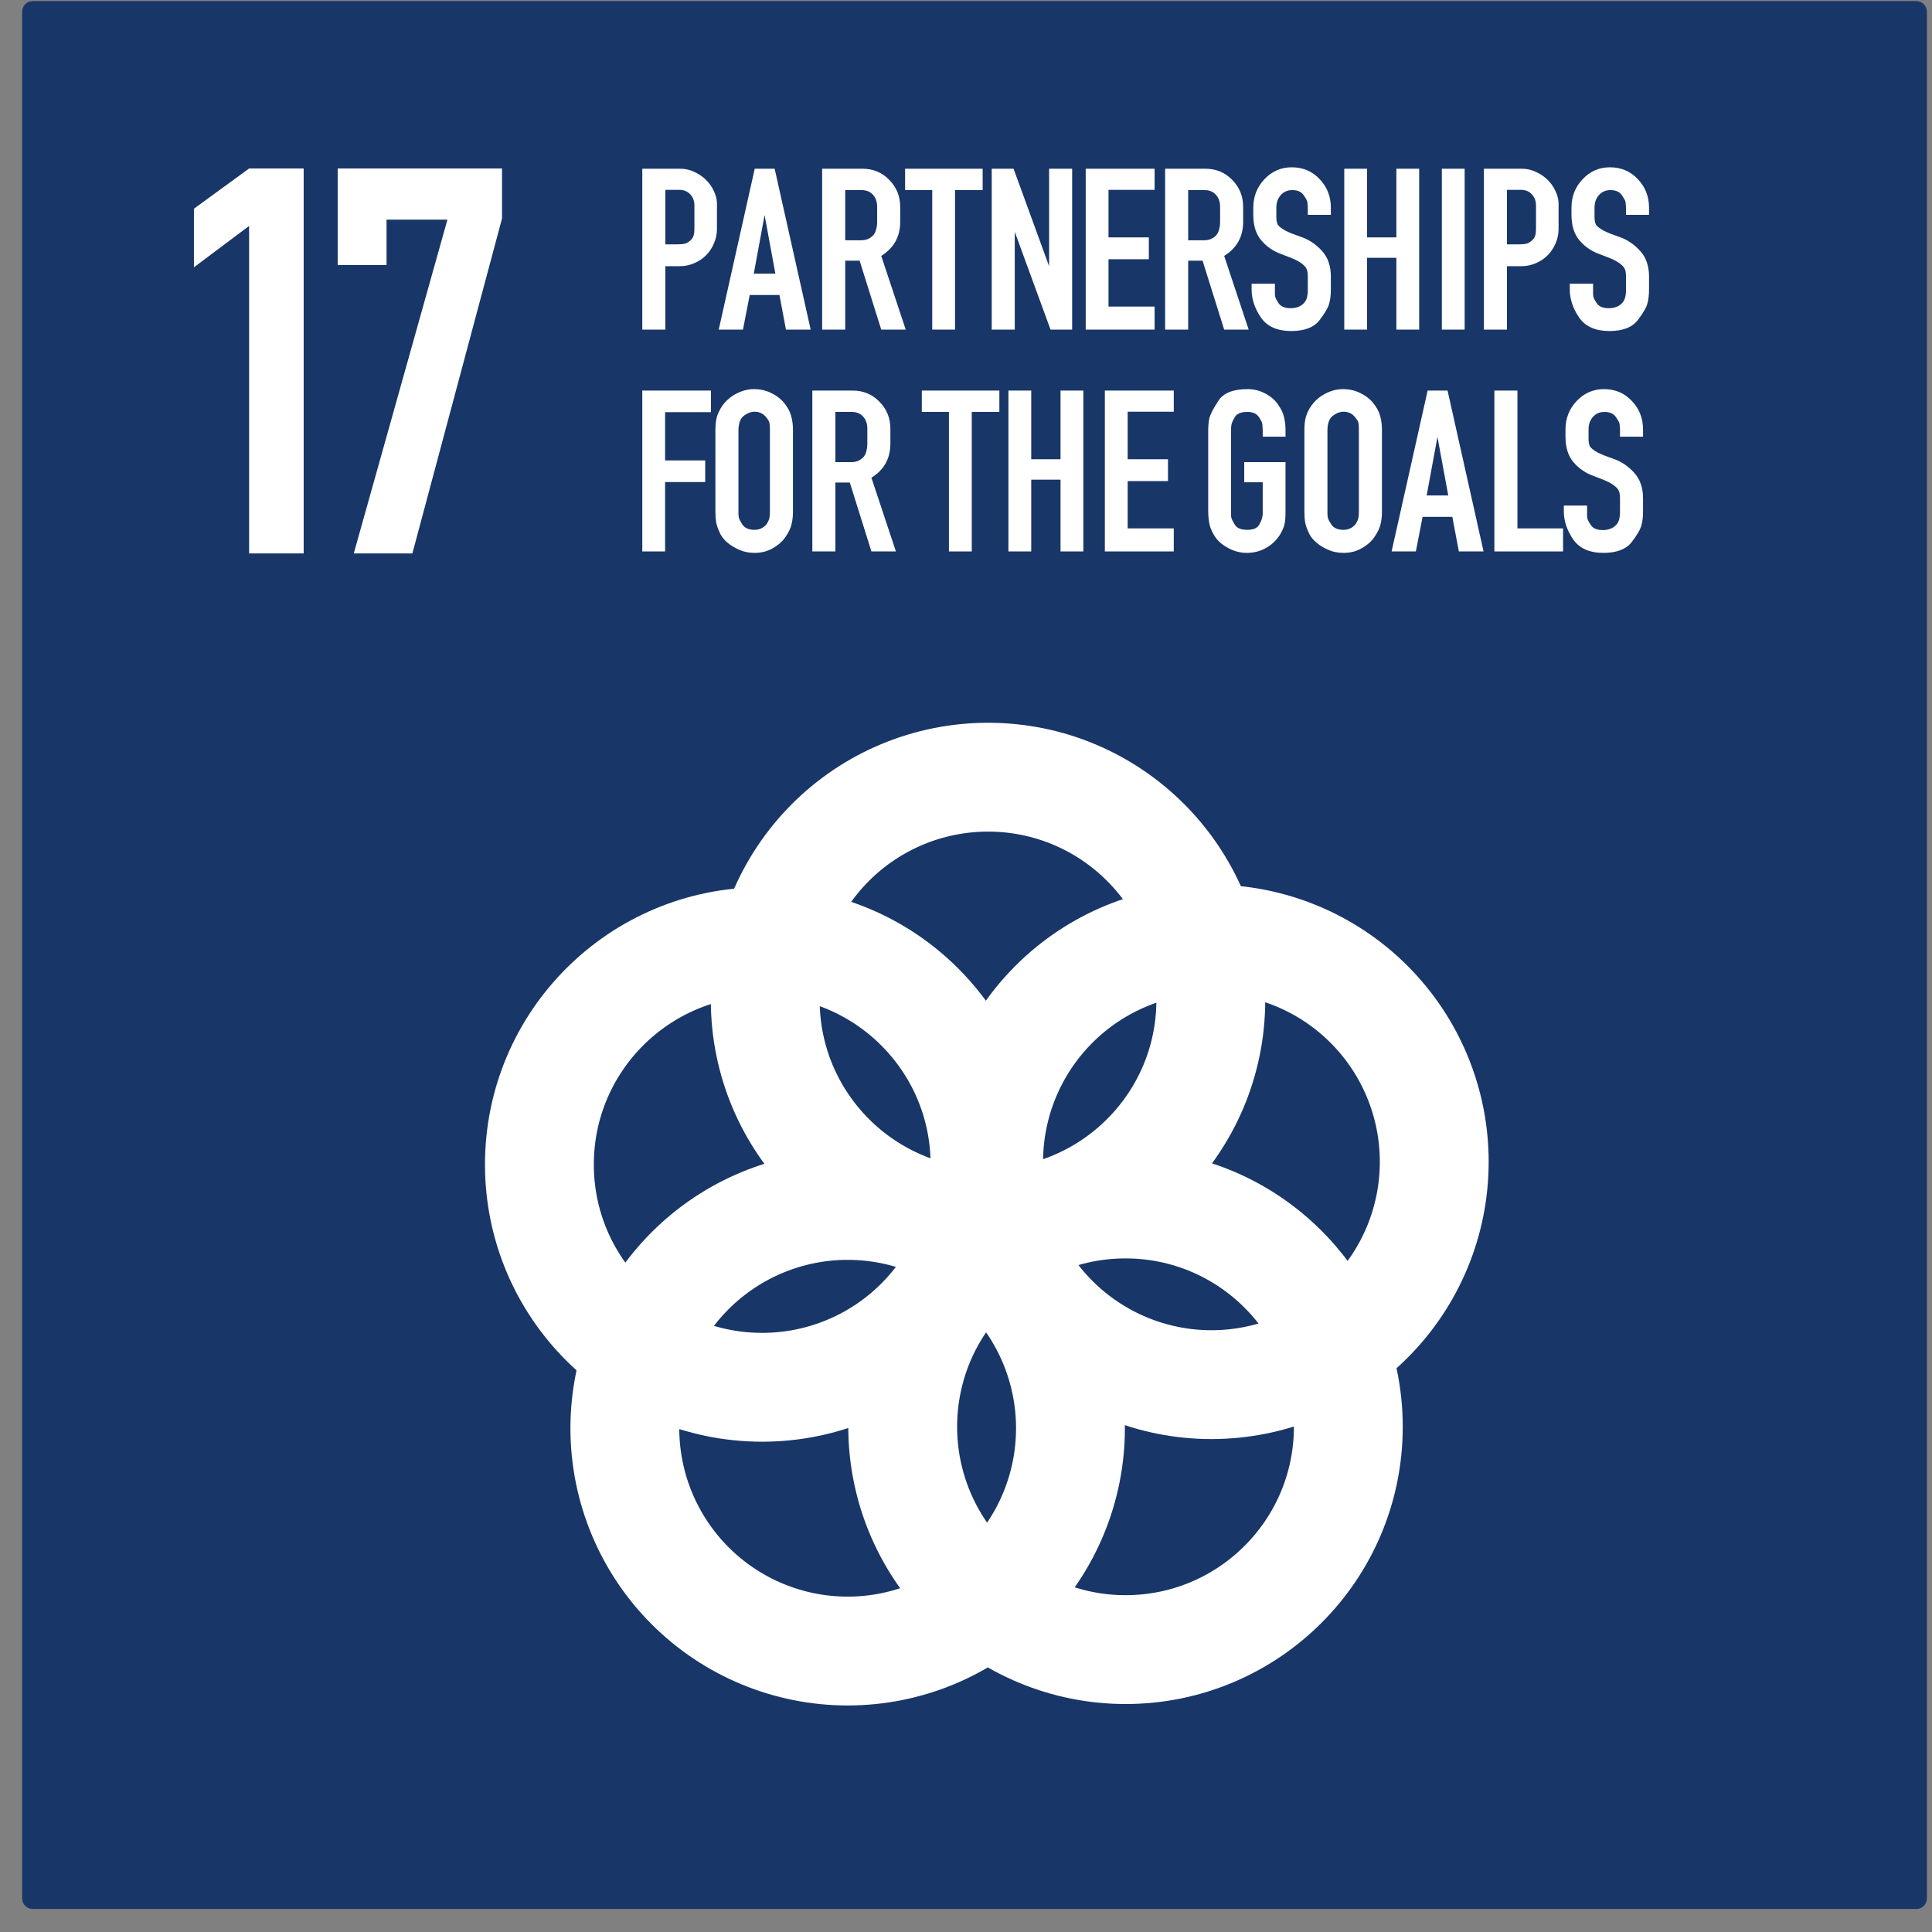 <?xml version="1.0" encoding="UTF-8"?>
<svg width="71px" height="71px" viewBox="0 0 71 71" version="1.1" xmlns="http://www.w3.org/2000/svg" xmlns:xlink="http://www.w3.org/1999/xlink">
    <rect x="0" y="0" width="71" height="71" fill="#808080" stroke="none"/>
    <title>sdg17</title>
    <g id="Page-1" stroke="none" stroke-width="1" fill="none" fill-rule="evenodd">
        <g id="sdg17" transform="translate(0.813, 0.04)">
            <path d="M0.391,0 L69.609,0 C69.826,0 70,0.174 70,0.391 L70,69.724 C70,69.94 69.826,70.114 69.609,70.114 L0.391,70.114 C0.174,70.114 0,69.94 0,69.724 L0,0.391 C0,0.174 0.174,0 0.391,0 Z" id="rect8528-63-2-4-3-6-0-4-3-6-3-7-4-9-4" fill="#183668" fill-rule="nonzero"></path>
            <g id="text6065-3-2-9-6-6-5-5-2-9-7-0" transform="translate(22.791, 6.108)" fill="#FFFFFF" fill-rule="nonzero">
                <path d="M-1.51365254e-15,5.965 L-1.51365254e-15,0.053 L1.385,0.053 L1.403,0.053 C1.579,0.053 1.747,0.091 1.906,0.168 C2.065,0.238 2.206,0.332 2.329,0.45 C2.453,0.568 2.55,0.703 2.621,0.856 C2.697,1.003 2.738,1.156 2.744,1.315 L2.744,2.171 L2.744,2.259 C2.744,2.453 2.706,2.635 2.629,2.806 C2.559,2.971 2.462,3.115 2.338,3.238 C2.215,3.362 2.068,3.459 1.897,3.529 C1.732,3.6 1.556,3.635 1.368,3.635 L1.288,3.635 L0.847,3.635 L0.847,5.965 L-1.51365254e-15,5.965 Z M1.791,2.665 C1.844,2.612 1.876,2.556 1.888,2.497 C1.906,2.438 1.915,2.365 1.915,2.276 L1.915,1.403 C1.915,1.238 1.865,1.103 1.765,0.997 C1.665,0.885 1.529,0.829 1.359,0.829 L0.847,0.829 L0.847,2.832 L1.288,2.832 C1.406,2.832 1.5,2.823 1.571,2.806 C1.647,2.782 1.721,2.735 1.791,2.665 L1.791,2.665 Z" id="path2628"></path>
                <path d="M2.809,5.965 L4.132,0.053 L4.864,0.053 L6.188,5.965 L5.279,5.965 L5.041,4.694 L3.947,4.694 L3.7,5.965 L2.809,5.965 Z M4.097,3.909 L4.891,3.909 L4.494,1.756 L4.097,3.909 Z" id="path2630"></path>
                <path d="M6.61,5.965 L6.61,0.053 L8.092,0.053 C8.481,0.053 8.807,0.188 9.072,0.459 C9.342,0.729 9.478,1.062 9.478,1.456 L9.478,2.003 C9.478,2.55 9.245,2.968 8.781,3.256 L9.681,5.965 L8.781,5.965 L7.987,3.432 L7.457,3.432 L7.457,5.965 L6.61,5.965 Z M8.489,2.497 C8.542,2.432 8.578,2.359 8.595,2.276 C8.619,2.194 8.631,2.103 8.631,2.003 L8.631,1.456 C8.631,1.273 8.581,1.126 8.481,1.015 C8.381,0.897 8.239,0.838 8.057,0.838 L7.457,0.838 L7.457,2.682 L8.048,2.682 C8.225,2.682 8.372,2.621 8.489,2.497 L8.489,2.497 Z" id="path2632"></path>
                <polygon id="path2634" points="10.655 5.965 10.655 0.838 9.658 0.838 9.658 0.053 12.508 0.053 12.508 0.838 11.493 0.838 11.493 5.965"></polygon>
                <polygon id="path2636" points="15.003 5.965 13.688 2.373 13.688 5.965 12.841 5.965 12.841 0.053 13.644 0.053 14.95 3.635 14.95 0.053 15.797 0.053 15.797 5.965"></polygon>
                <polygon id="path2638" points="18.827 5.118 18.827 5.965 16.295 5.965 16.295 0.053 18.827 0.053 18.827 0.829 17.133 0.829 17.133 2.576 18.615 2.576 18.615 3.379 17.133 3.379 17.133 5.118"></polygon>
                <path d="M19.214,5.965 L19.214,0.053 L20.696,0.053 C21.084,0.053 21.411,0.188 21.675,0.459 C21.946,0.729 22.081,1.062 22.081,1.456 L22.081,2.003 C22.081,2.55 21.849,2.968 21.384,3.256 L22.284,5.965 L21.384,5.965 L20.59,3.432 L20.061,3.432 L20.061,5.965 L19.214,5.965 Z M21.093,2.497 C21.146,2.432 21.181,2.359 21.199,2.276 C21.222,2.194 21.234,2.103 21.234,2.003 L21.234,1.456 C21.234,1.273 21.184,1.126 21.084,1.015 C20.984,0.897 20.843,0.838 20.661,0.838 L20.061,0.838 L20.061,2.682 L20.652,2.682 C20.828,2.682 20.975,2.621 21.093,2.497 L21.093,2.497 Z" id="path2640"></path>
                <path d="M23.248,4.491 C23.248,4.55 23.248,4.6 23.248,4.641 C23.248,4.682 23.251,4.718 23.257,4.747 C23.269,4.806 23.313,4.891 23.389,5.003 C23.472,5.12 23.619,5.179 23.83,5.179 C23.948,5.179 24.057,5.156 24.157,5.109 C24.257,5.056 24.33,4.988 24.377,4.906 C24.413,4.841 24.433,4.779 24.439,4.72 C24.451,4.662 24.457,4.609 24.457,4.562 L24.457,4.482 L24.457,4.068 L24.457,3.988 C24.457,3.859 24.433,3.759 24.386,3.688 C24.339,3.612 24.233,3.526 24.069,3.432 C23.957,3.373 23.757,3.291 23.469,3.185 C23.18,3.079 22.939,2.912 22.745,2.682 C22.551,2.453 22.454,2.141 22.454,1.747 L22.454,1.482 C22.454,1.076 22.589,0.729 22.86,0.441 C23.136,0.147 23.472,-1.04955323e-16 23.866,-1.04955323e-16 C24.277,-1.04955323e-16 24.619,0.144 24.889,0.432 C25.166,0.721 25.304,1.071 25.304,1.482 L25.304,1.747 L24.457,1.747 L24.457,1.482 C24.457,1.441 24.454,1.403 24.448,1.368 C24.448,1.332 24.445,1.3 24.439,1.271 C24.433,1.241 24.419,1.206 24.395,1.165 C24.372,1.124 24.339,1.074 24.298,1.015 C24.216,0.897 24.077,0.838 23.883,0.838 C23.713,0.838 23.572,0.9 23.46,1.024 C23.354,1.147 23.301,1.3 23.301,1.482 L23.301,1.747 L23.301,1.826 C23.301,1.944 23.319,2.038 23.354,2.109 C23.395,2.173 23.489,2.247 23.636,2.329 C23.683,2.353 23.754,2.385 23.848,2.426 C23.948,2.462 24.069,2.506 24.21,2.559 C24.492,2.653 24.745,2.821 24.969,3.062 C25.192,3.303 25.304,3.62 25.304,4.015 L25.304,4.491 C25.304,4.697 25.283,4.87 25.242,5.012 C25.207,5.153 25.086,5.359 24.88,5.629 C24.674,5.888 24.33,6.017 23.848,6.017 C23.336,6.017 22.966,5.853 22.736,5.523 C22.507,5.188 22.392,4.844 22.392,4.491 L22.392,4.279 L23.248,4.279 L23.248,4.491 Z" id="path2642"></path>
                <polygon id="path2644" points="25.797 5.965 25.797 0.053 26.635 0.053 26.635 2.576 27.712 2.576 27.712 0.053 28.55 0.053 28.55 5.965 27.712 5.965 27.712 3.326 26.635 3.326 26.635 5.965"></polygon>
                <polygon id="path2646" points="29.383 5.965 29.383 0.053 30.221 0.053 30.221 5.965"></polygon>
                <path d="M30.929,5.965 L30.929,0.053 L32.314,0.053 L32.332,0.053 C32.508,0.053 32.676,0.091 32.835,0.168 C32.993,0.238 33.135,0.332 33.258,0.45 C33.382,0.568 33.479,0.703 33.549,0.856 C33.626,1.003 33.667,1.156 33.673,1.315 L33.673,2.171 L33.673,2.259 C33.673,2.453 33.635,2.635 33.558,2.806 C33.488,2.971 33.39,3.115 33.267,3.238 C33.143,3.362 32.996,3.459 32.826,3.529 C32.661,3.6 32.485,3.635 32.296,3.635 L32.217,3.635 L31.776,3.635 L31.776,5.965 L30.929,5.965 Z M32.72,2.665 C32.773,2.612 32.805,2.556 32.817,2.497 C32.835,2.438 32.843,2.365 32.843,2.276 L32.843,1.403 C32.843,1.238 32.793,1.103 32.693,0.997 C32.593,0.885 32.458,0.829 32.288,0.829 L31.776,0.829 L31.776,2.832 L32.217,2.832 C32.335,2.832 32.429,2.823 32.499,2.806 C32.576,2.782 32.649,2.735 32.72,2.665 L32.72,2.665 Z" id="path2648"></path>
                <path d="M34.941,4.491 C34.941,4.55 34.941,4.6 34.941,4.641 C34.941,4.682 34.944,4.718 34.95,4.747 C34.961,4.806 35.005,4.891 35.082,5.003 C35.164,5.12 35.311,5.179 35.523,5.179 C35.641,5.179 35.75,5.156 35.85,5.109 C35.95,5.056 36.023,4.988 36.07,4.906 C36.105,4.841 36.126,4.779 36.132,4.72 C36.144,4.662 36.15,4.609 36.15,4.562 L36.15,4.482 L36.15,4.068 L36.15,3.988 C36.15,3.859 36.126,3.759 36.079,3.688 C36.032,3.612 35.926,3.526 35.761,3.432 C35.65,3.373 35.45,3.291 35.161,3.185 C34.873,3.079 34.632,2.912 34.438,2.682 C34.244,2.453 34.147,2.141 34.147,1.747 L34.147,1.482 C34.147,1.076 34.282,0.729 34.553,0.441 C34.829,0.147 35.164,-1.04955323e-16 35.558,-1.04955323e-16 C35.97,-1.04955323e-16 36.311,0.144 36.582,0.432 C36.858,0.721 36.997,1.071 36.997,1.482 L36.997,1.747 L36.15,1.747 L36.15,1.482 C36.15,1.441 36.147,1.403 36.141,1.368 C36.141,1.332 36.138,1.3 36.132,1.271 C36.126,1.241 36.111,1.206 36.088,1.165 C36.064,1.124 36.032,1.074 35.991,1.015 C35.908,0.897 35.77,0.838 35.576,0.838 C35.405,0.838 35.264,0.9 35.153,1.024 C35.047,1.147 34.994,1.3 34.994,1.482 L34.994,1.747 L34.994,1.826 C34.994,1.944 35.011,2.038 35.047,2.109 C35.088,2.173 35.182,2.247 35.329,2.329 C35.376,2.353 35.447,2.385 35.541,2.426 C35.641,2.462 35.761,2.506 35.903,2.559 C36.185,2.653 36.438,2.821 36.661,3.062 C36.885,3.303 36.997,3.62 36.997,4.015 L36.997,4.491 C36.997,4.697 36.976,4.87 36.935,5.012 C36.9,5.153 36.779,5.359 36.573,5.629 C36.367,5.888 36.023,6.017 35.541,6.017 C35.029,6.017 34.658,5.853 34.429,5.523 C34.2,5.188 34.085,4.844 34.085,4.491 L34.085,4.279 L34.941,4.279 L34.941,4.491 Z" id="path2650"></path>
                <polygon id="path2652" points="-1.51365254e-15 14.117 -1.51365254e-15 8.205 2.523 8.205 2.523 8.999 0.838 8.999 0.838 10.773 2.312 10.773 2.312 11.567 0.838 11.567 0.838 14.117"></polygon>
                <path d="M2.943,8.761 C3.078,8.573 3.249,8.426 3.455,8.32 C3.666,8.208 3.884,8.152 4.108,8.152 C4.325,8.152 4.528,8.196 4.716,8.285 C4.91,8.373 5.072,8.493 5.202,8.646 C5.331,8.799 5.419,8.958 5.466,9.123 C5.513,9.282 5.537,9.455 5.537,9.643 L5.537,12.652 C5.537,12.829 5.519,12.984 5.484,13.12 C5.455,13.255 5.384,13.405 5.272,13.57 C5.166,13.734 5.01,13.876 4.805,13.993 C4.605,14.111 4.381,14.17 4.134,14.17 C3.993,14.17 3.858,14.152 3.728,14.117 C3.599,14.076 3.478,14.023 3.366,13.958 C3.255,13.893 3.155,13.82 3.066,13.737 C2.984,13.655 2.919,13.57 2.872,13.482 C2.784,13.299 2.731,13.152 2.713,13.04 C2.696,12.929 2.687,12.799 2.687,12.652 L2.687,9.643 C2.687,9.467 2.705,9.311 2.74,9.176 C2.781,9.035 2.849,8.896 2.943,8.761 L2.943,8.761 Z M4.584,9.229 C4.472,9.064 4.319,8.982 4.125,8.982 C4.025,8.982 3.925,9.011 3.825,9.07 C3.731,9.123 3.663,9.185 3.622,9.255 C3.587,9.326 3.563,9.396 3.552,9.467 C3.54,9.538 3.534,9.596 3.534,9.643 L3.534,12.652 C3.534,12.682 3.534,12.714 3.534,12.749 C3.534,12.779 3.537,12.811 3.543,12.846 C3.549,12.905 3.596,13.002 3.684,13.137 C3.772,13.261 3.919,13.323 4.125,13.323 C4.231,13.323 4.325,13.299 4.408,13.252 C4.496,13.199 4.558,13.14 4.593,13.076 C4.634,13.005 4.661,12.94 4.672,12.882 C4.684,12.823 4.69,12.746 4.69,12.652 L4.69,9.643 C4.69,9.526 4.684,9.443 4.672,9.396 C4.666,9.349 4.637,9.293 4.584,9.229 L4.584,9.229 Z" id="path2654"></path>
                <path d="M6.249,14.117 L6.249,8.205 L7.731,8.205 C8.12,8.205 8.446,8.34 8.711,8.611 C8.981,8.882 9.117,9.214 9.117,9.608 L9.117,10.155 C9.117,10.702 8.884,11.12 8.42,11.408 L9.32,14.117 L8.42,14.117 L7.626,11.585 L7.096,11.585 L7.096,14.117 L6.249,14.117 Z M8.128,10.649 C8.181,10.585 8.217,10.511 8.234,10.429 C8.258,10.346 8.27,10.255 8.27,10.155 L8.27,9.608 C8.27,9.426 8.22,9.279 8.12,9.167 C8.02,9.049 7.878,8.99 7.696,8.99 L7.096,8.99 L7.096,10.835 L7.687,10.835 C7.864,10.835 8.011,10.773 8.128,10.649 L8.128,10.649 Z" id="path2656"></path>
                <polygon id="path2658" points="11.269 14.117 11.269 8.99 10.272 8.99 10.272 8.205 13.122 8.205 13.122 8.99 12.108 8.99 12.108 14.117"></polygon>
                <polygon id="path2660" points="13.455 14.117 13.455 8.205 14.293 8.205 14.293 10.729 15.37 10.729 15.37 8.205 16.208 8.205 16.208 14.117 15.37 14.117 15.37 11.479 14.293 11.479 14.293 14.117"></polygon>
                <polygon id="path2662" points="19.531 13.27 19.531 14.117 16.999 14.117 16.999 8.205 19.531 8.205 19.531 8.982 17.837 8.982 17.837 10.729 19.319 10.729 19.319 11.532 17.837 11.532 17.837 13.27"></polygon>
                <path d="M23.436,13.499 C23.3,13.711 23.127,13.876 22.915,13.993 C22.703,14.111 22.471,14.17 22.218,14.17 C21.994,14.17 21.777,14.117 21.565,14.011 C21.359,13.905 21.197,13.776 21.08,13.623 C20.968,13.464 20.891,13.305 20.85,13.146 C20.815,12.987 20.797,12.808 20.797,12.608 L20.797,9.652 C20.797,9.505 20.812,9.358 20.841,9.211 C20.883,9.064 20.991,8.855 21.168,8.585 C21.35,8.296 21.709,8.152 22.244,8.152 C22.48,8.152 22.7,8.208 22.906,8.32 C23.112,8.432 23.268,8.57 23.374,8.735 C23.486,8.893 23.556,9.046 23.586,9.193 C23.621,9.335 23.638,9.488 23.638,9.652 L23.638,9.899 L22.8,9.899 L22.8,9.652 C22.8,9.605 22.797,9.564 22.791,9.529 C22.791,9.488 22.788,9.452 22.783,9.423 C22.777,9.37 22.733,9.285 22.65,9.167 C22.568,9.049 22.43,8.99 22.236,8.99 C22.006,8.99 21.853,9.052 21.777,9.176 C21.706,9.299 21.665,9.39 21.653,9.449 C21.641,9.508 21.636,9.576 21.636,9.652 L21.636,12.608 C21.636,12.667 21.636,12.717 21.636,12.758 C21.636,12.799 21.638,12.834 21.644,12.864 C21.65,12.911 21.694,13.002 21.777,13.137 C21.853,13.261 22.003,13.323 22.227,13.323 C22.456,13.323 22.603,13.261 22.668,13.137 C22.703,13.073 22.73,13.02 22.747,12.979 C22.765,12.932 22.777,12.89 22.783,12.855 C22.794,12.82 22.8,12.784 22.8,12.749 C22.8,12.708 22.8,12.661 22.8,12.608 L22.8,11.576 L22.121,11.576 L22.121,10.835 L23.638,10.835 L23.638,12.608 C23.638,12.732 23.635,12.837 23.63,12.926 C23.624,13.008 23.612,13.082 23.594,13.146 C23.577,13.211 23.553,13.273 23.524,13.332 C23.5,13.384 23.471,13.44 23.435,13.499 L23.436,13.499 Z" id="path2664"></path>
                <path d="M24.587,8.761 C24.723,8.573 24.893,8.426 25.099,8.32 C25.311,8.208 25.529,8.152 25.752,8.152 C25.97,8.152 26.173,8.196 26.361,8.285 C26.555,8.373 26.717,8.493 26.846,8.646 C26.976,8.799 27.064,8.958 27.111,9.123 C27.158,9.282 27.182,9.455 27.182,9.643 L27.182,12.652 C27.182,12.829 27.164,12.984 27.129,13.12 C27.099,13.255 27.029,13.405 26.917,13.57 C26.811,13.734 26.655,13.876 26.449,13.993 C26.249,14.111 26.026,14.17 25.779,14.17 C25.637,14.17 25.502,14.152 25.373,14.117 C25.243,14.076 25.123,14.023 25.011,13.958 C24.899,13.893 24.799,13.82 24.711,13.737 C24.629,13.655 24.564,13.57 24.517,13.482 C24.429,13.299 24.376,13.152 24.358,13.04 C24.34,12.929 24.332,12.799 24.332,12.652 L24.332,9.643 C24.332,9.467 24.349,9.311 24.385,9.176 C24.426,9.035 24.493,8.896 24.587,8.761 L24.587,8.761 Z M26.229,9.229 C26.117,9.064 25.964,8.982 25.77,8.982 C25.67,8.982 25.57,9.011 25.47,9.07 C25.376,9.123 25.308,9.185 25.267,9.255 C25.232,9.326 25.208,9.396 25.196,9.467 C25.185,9.538 25.179,9.596 25.179,9.643 L25.179,12.652 C25.179,12.682 25.179,12.714 25.179,12.749 C25.179,12.779 25.182,12.811 25.187,12.846 C25.193,12.905 25.24,13.002 25.329,13.137 C25.417,13.261 25.564,13.323 25.77,13.323 C25.876,13.323 25.97,13.299 26.052,13.252 C26.14,13.199 26.202,13.14 26.237,13.076 C26.279,13.005 26.305,12.94 26.317,12.882 C26.329,12.823 26.334,12.746 26.334,12.652 L26.334,9.643 C26.334,9.526 26.329,9.443 26.317,9.396 C26.311,9.349 26.282,9.293 26.229,9.229 L26.229,9.229 Z" id="path2666"></path>
                <path d="M27.537,14.117 L28.861,8.205 L29.593,8.205 L30.916,14.117 L30.008,14.117 L29.769,12.846 L28.675,12.846 L28.428,14.117 L27.537,14.117 Z M28.825,12.061 L29.619,12.061 L29.222,9.908 L28.825,12.061 Z" id="path2668"></path>
                <polygon id="path2670" points="33.838 14.117 31.314 14.117 31.314 8.205 32.161 8.205 32.161 13.27 33.838 13.27"></polygon>
                <path d="M34.721,12.643 C34.721,12.702 34.721,12.752 34.721,12.793 C34.721,12.834 34.724,12.87 34.73,12.899 C34.742,12.958 34.786,13.043 34.863,13.155 C34.945,13.273 35.092,13.332 35.304,13.332 C35.421,13.332 35.53,13.308 35.63,13.261 C35.73,13.208 35.804,13.14 35.851,13.058 C35.886,12.993 35.907,12.932 35.913,12.873 C35.924,12.814 35.93,12.761 35.93,12.714 L35.93,12.634 L35.93,12.22 L35.93,12.14 C35.93,12.011 35.907,11.911 35.86,11.84 C35.813,11.764 35.707,11.679 35.542,11.585 C35.43,11.526 35.23,11.443 34.942,11.337 C34.654,11.232 34.413,11.064 34.218,10.835 C34.024,10.605 33.927,10.293 33.927,9.899 L33.927,9.635 C33.927,9.229 34.063,8.882 34.333,8.593 C34.61,8.299 34.945,8.152 35.339,8.152 C35.751,8.152 36.092,8.296 36.363,8.585 C36.639,8.873 36.777,9.223 36.777,9.635 L36.777,9.899 L35.93,9.899 L35.93,9.635 C35.93,9.593 35.927,9.555 35.921,9.52 C35.921,9.485 35.918,9.452 35.912,9.423 C35.907,9.393 35.892,9.358 35.868,9.317 C35.845,9.276 35.812,9.226 35.771,9.167 C35.689,9.049 35.551,8.99 35.357,8.99 C35.186,8.99 35.045,9.052 34.933,9.176 C34.827,9.299 34.774,9.452 34.774,9.635 L34.774,9.899 L34.774,9.979 C34.774,10.096 34.792,10.19 34.827,10.261 C34.868,10.326 34.963,10.399 35.11,10.482 C35.157,10.505 35.227,10.537 35.321,10.579 C35.421,10.614 35.542,10.658 35.683,10.711 C35.965,10.805 36.218,10.973 36.442,11.214 C36.665,11.455 36.777,11.773 36.777,12.167 L36.777,12.643 C36.777,12.849 36.757,13.023 36.715,13.164 C36.68,13.305 36.56,13.511 36.354,13.782 C36.148,14.04 35.804,14.17 35.321,14.17 C34.81,14.17 34.439,14.005 34.21,13.676 C33.98,13.34 33.866,12.996 33.866,12.643 L33.866,12.432 L34.721,12.432 L34.721,12.643 Z" id="path2672"></path>
            </g>
            <g id="text6075-0-6-9-2-5-9-1-4-7-6-6" transform="translate(6.314, 6.152)" fill="#FFFFFF" fill-rule="nonzero">
                <polygon id="path2675" points="2.027 14.146 2.027 2.111 1.18074738e-16 3.631 1.18074738e-16 1.478 2.027 2.59108453e-16 4.033 2.59108453e-16 4.033 14.146"></polygon>
                <polygon id="path2677" points="7.078 3.547 5.283 3.547 5.283 2.59108453e-16 11.322 2.59108453e-16 11.322 1.837 8.028 14.146 5.874 14.146 9.316 1.879 7.078 1.879"></polygon>
            </g>
            <path d="M35.386,42.755 C35.386,44.926 34.523,47.009 32.988,48.544 C31.452,50.08 29.37,50.942 27.198,50.942 C22.676,50.942 19.01,47.277 19.01,42.755 C19.01,38.233 22.676,34.567 27.198,34.567 C31.72,34.567 35.386,38.233 35.386,42.755 Z" id="path8491" stroke="#FFFFFF" stroke-width="4" stroke-linecap="round" stroke-linejoin="round"></path>
            <path d="M43.684,36.709 C43.684,41.231 40.019,44.897 35.496,44.897 C30.974,44.897 27.309,41.231 27.309,36.709 C27.309,34.538 28.171,32.455 29.707,30.919 C31.242,29.384 33.325,28.521 35.496,28.521 C40.019,28.521 43.684,32.187 43.684,36.709 L43.684,36.709 Z" id="path8491-5" stroke="#FFFFFF" stroke-width="4" stroke-linecap="round" stroke-linejoin="round"></path>
            <path d="M48.737,52.394 C48.737,56.916 45.071,60.582 40.549,60.582 C38.378,60.582 36.295,59.719 34.76,58.184 C33.224,56.648 32.361,54.566 32.361,52.394 C32.361,47.872 36.027,44.206 40.549,44.206 C45.071,44.206 48.737,47.872 48.737,52.394 L48.737,52.394 Z" id="path8491-6" stroke="#FFFFFF" stroke-width="4" stroke-linecap="round" stroke-linejoin="round"></path>
            <path d="M51.895,42.657 C51.895,44.828 51.033,46.911 49.497,48.446 C47.962,49.982 45.879,50.845 43.707,50.845 C41.536,50.845 39.453,49.982 37.918,48.446 C36.382,46.911 35.519,44.828 35.519,42.657 C35.519,40.485 36.382,38.402 37.918,36.867 C39.453,35.331 41.536,34.469 43.707,34.469 C45.879,34.469 47.962,35.331 49.497,36.867 C51.033,38.402 51.895,40.485 51.895,42.657 L51.895,42.657 Z" id="path8491-0" stroke="#FFFFFF" stroke-width="4" stroke-linecap="round" stroke-linejoin="round"></path>
            <path d="M38.526,52.447 C38.526,54.618 37.664,56.701 36.128,58.236 C34.593,59.772 32.51,60.635 30.338,60.635 C28.167,60.635 26.084,59.772 24.549,58.236 C23.013,56.701 22.15,54.618 22.15,52.447 C22.15,50.275 23.013,48.192 24.549,46.657 C26.084,45.121 28.167,44.259 30.338,44.259 C32.51,44.259 34.593,45.121 36.128,46.657 C37.664,48.192 38.526,50.275 38.526,52.447 L38.526,52.447 Z" id="path8491-52" stroke="#FFFFFF" stroke-width="4" stroke-linecap="round" stroke-linejoin="round"></path>
        </g>
    </g>
</svg>